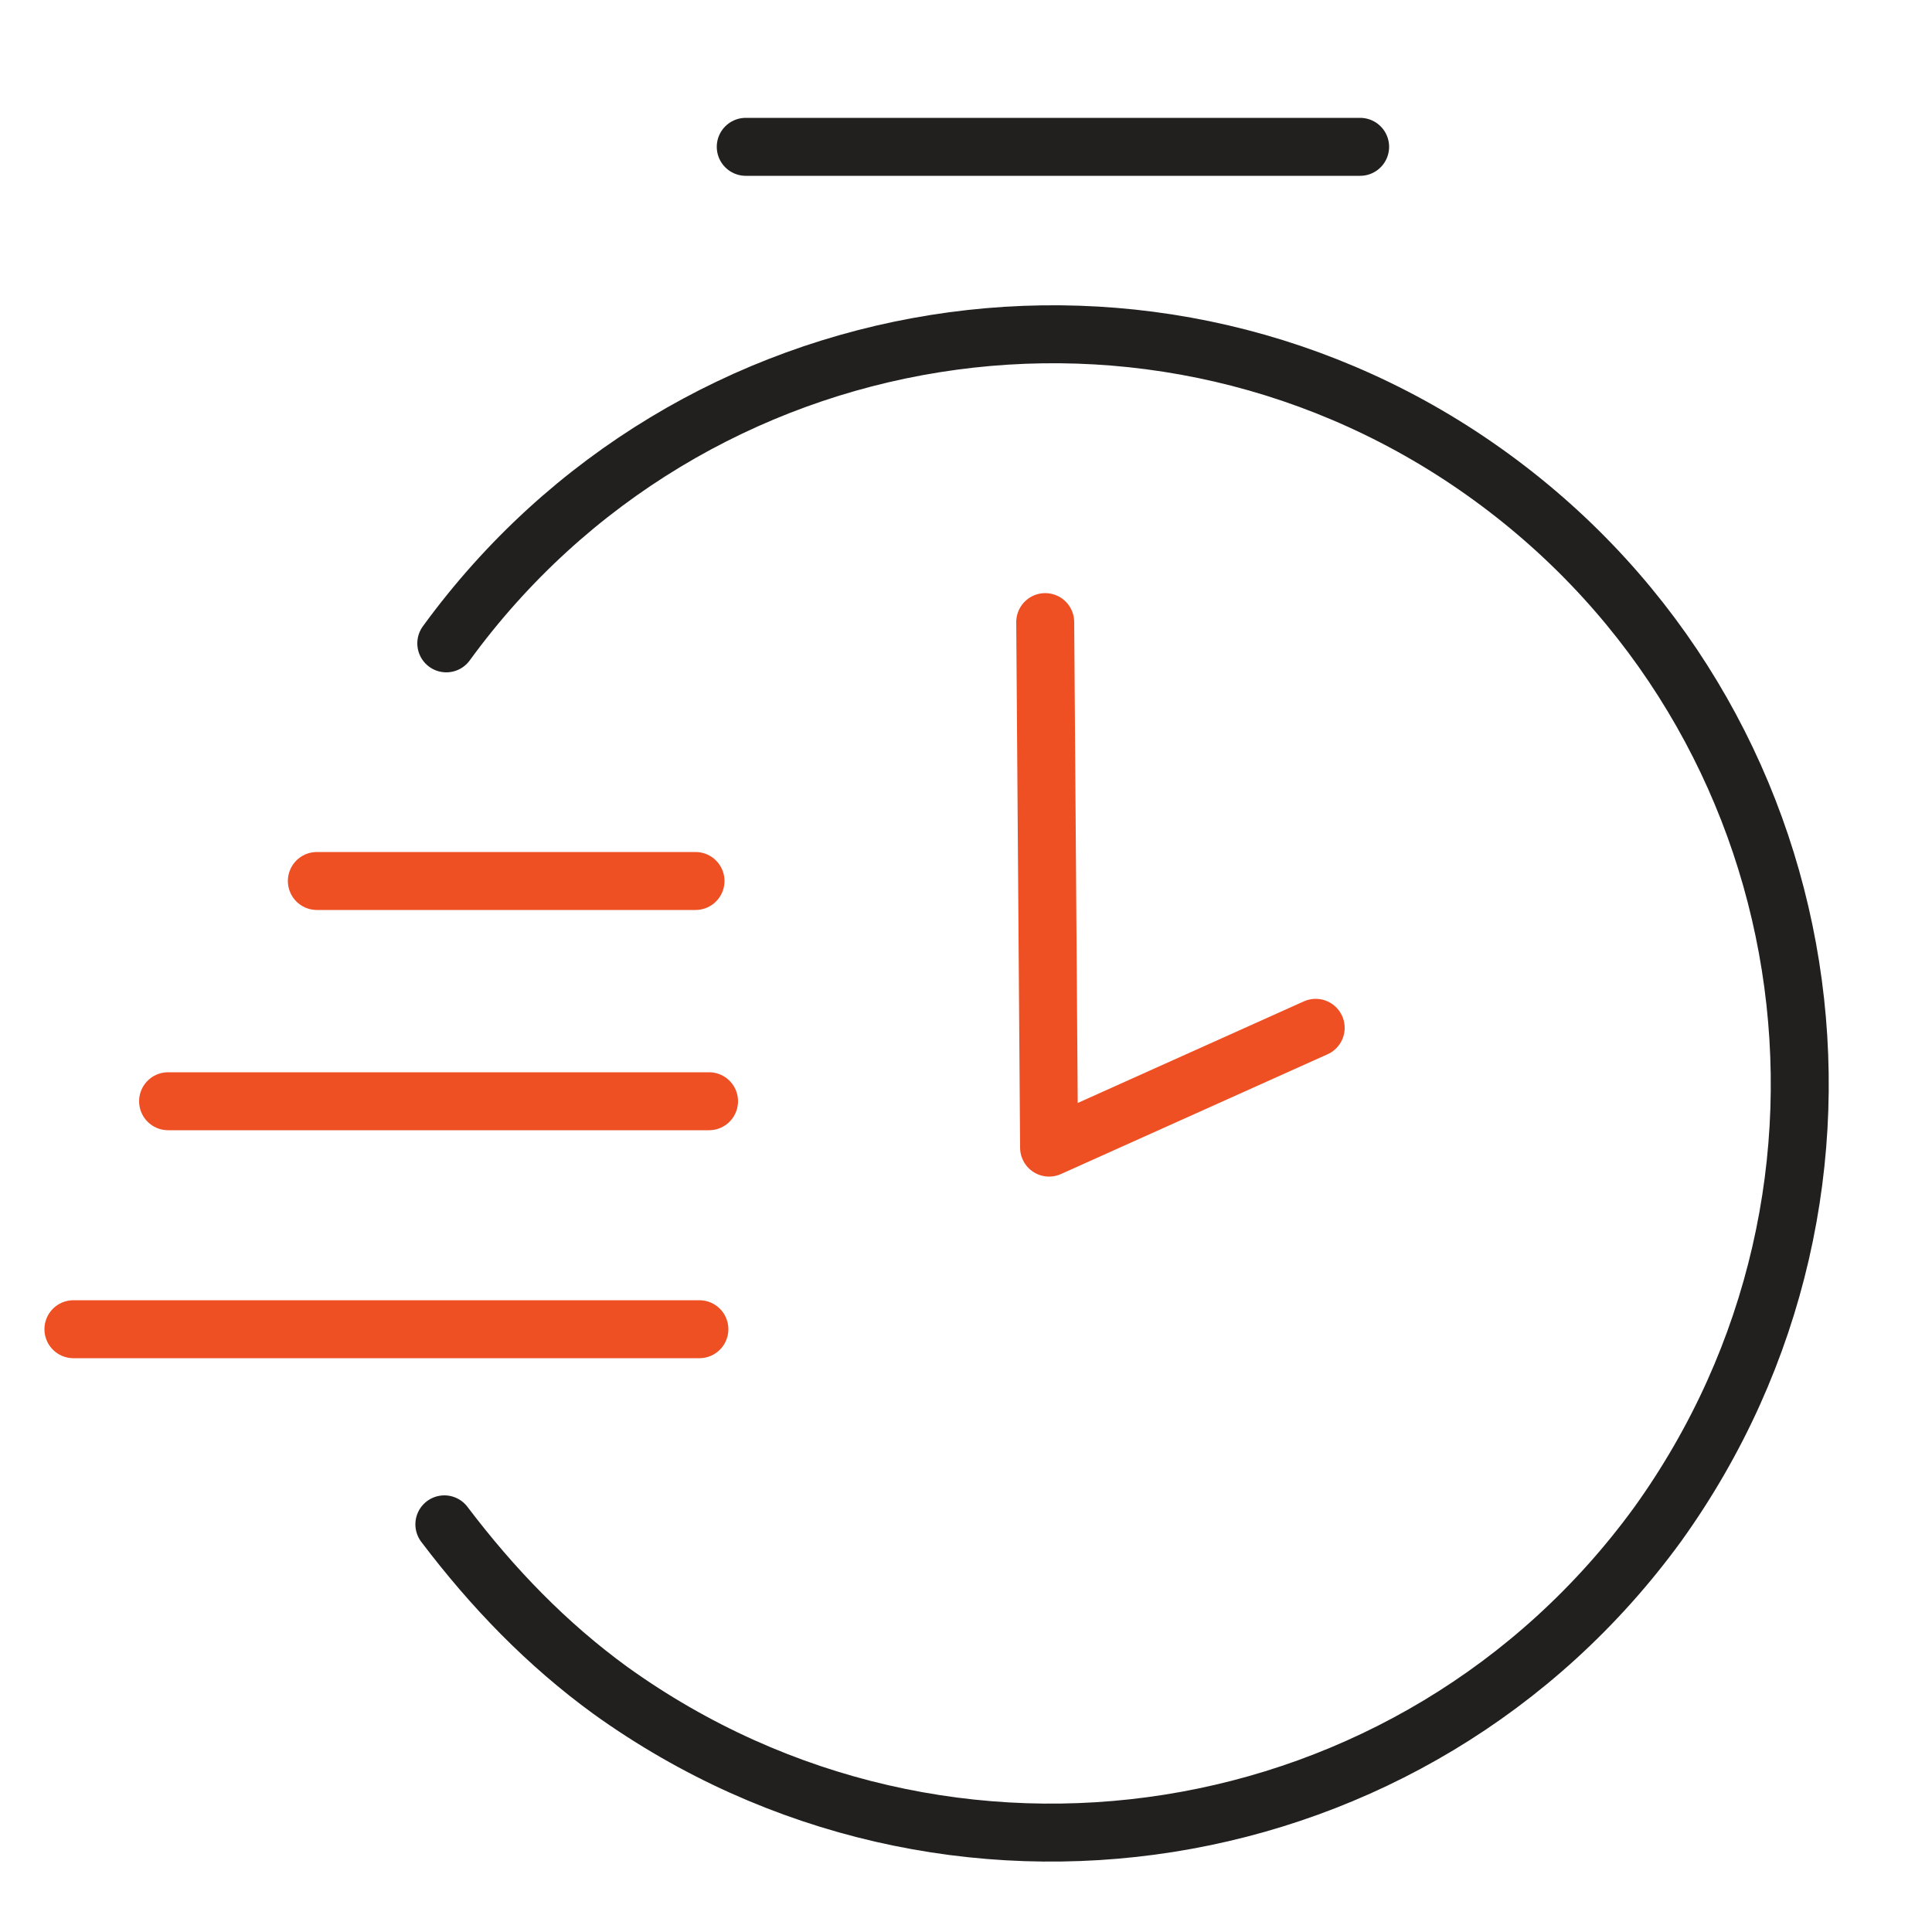 <?xml version="1.0" encoding="utf-8"?>
<!-- Generator: Adobe Illustrator 26.4.0, SVG Export Plug-In . SVG Version: 6.00 Build 0)  -->
<svg version="1.1" xmlns="http://www.w3.org/2000/svg" xmlns:xlink="http://www.w3.org/1999/xlink" x="0px" y="0px"
	 viewBox="0 0 100 100" style="enable-background:new 0 0 100 100;" xml:space="preserve">
<style type="text/css">
	.st0{fill:none;stroke:#221F1F;stroke-width:3;stroke-linecap:round;stroke-linejoin:round;}
	.st1{fill:none;stroke:#EF5023;stroke-width:3;stroke-linecap:round;stroke-linejoin:round;}
	.st2{display:none;}
	.st3{display:inline;}
	.st4{fill:none;stroke:#242A34;stroke-width:3;stroke-linecap:round;stroke-linejoin:round;stroke-miterlimit:10;}
	.st5{fill:#EF5023;}
	.st6{fill:none;stroke:#221F1F;stroke-width:3;stroke-linecap:round;stroke-linejoin:round;stroke-miterlimit:10;}
	.st7{fill:none;stroke:#3C4650;stroke-width:3;stroke-linecap:round;stroke-linejoin:round;}
	.st8{fill:none;stroke:#FC4D00;stroke-width:3;stroke-linecap:round;stroke-linejoin:round;}
</style>
<g id="Layer_1">
	<g id="Group_1015_00000036936409274470127290000010508393866430965405_" transform="translate(0)">
		<g>
			<g id="Group_1014_00000092416464279687981970000014911480900266314168_" transform="translate(0 0)">
				<path id="Path_629_00000034056846457420266700000003086012331893971600_" class="st0" d="M23.1,33.3
					C35.7,16,59.9,12.1,77.2,24.7s21.1,36.8,8.6,54.2C73.2,96.2,49,100,31.6,87.5c-3.3-2.4-6.1-5.3-8.6-8.6"/>
				<path id="Path_630_00000102543323687139150730000001810415535917761675_" class="st1" d="M54.1,32.2l0.2,27.2l13.8-6.2"/>
				<line id="Line_265_00000067922379031206065860000003246700828896046503_" class="st0" x1="38.6" y1="7.6" x2="70.4" y2="7.6"/>
				<line id="Line_266_00000039103925736280854560000015650607474128832693_" class="st1" x1="16.4" y1="45.6" x2="36" y2="45.6"/>
				<line id="Line_267_00000039831000742465312290000013812822215715132316_" class="st1" x1="3.8" y1="68.8" x2="36.2" y2="68.8"/>
				<line id="Line_268_00000011021004205667543170000010919904889777450654_" class="st1" x1="8.7" y1="57" x2="36.7" y2="57"/>
			</g>
		</g>
	</g>
</g>
<g id="Layer_2" class="st2">
	<g class="st3">
		<g>
			<g>
				<path id="XMLID_00000046300860950941095070000017268306285521657997_" class="st4" d="M58.4,90.2c-0.9,1.3-2.3,2.2-4,2.2h-42
					c-2.6,0-5-2.4-5-5.6V12.9c0-3,2.1-5.6,5-5.6h42.3c2.6,0,5,2.4,5,5.6v33.6"/>
				<path id="XMLID_00000043450925029475635990000017861345029148148369_" class="st4" d="M59.7,72.5v1.2"/>
				<line id="XMLID_00000015350827042457007080000015405450036497687986_" class="st4" x1="45.8" y1="85.6" x2="21.2" y2="85.6"/>
				<g>
					<line id="XMLID_00000000938165839288529110000002495225794696240822_" class="st4" x1="30.1" y1="13.5" x2="43.2" y2="13.5"/>
					<line id="XMLID_00000015344361981078473400000008168911951783449277_" class="st4" x1="23.9" y1="13.5" x2="23.9" y2="13.5"/>
				</g>
			</g>
			<g>
				<path class="st5" d="M33.5,46.8h15.6c0-8.6-7-15.6-15.6-15.6c-8.6,0-15.6,7-15.6,15.6c0,8.6,7,15.6,15.6,15.6
					c7.7,0,14-5.5,15.3-12.8h-7.6c-1.1,3.2-4.2,5.5-7.7,5.5c-4.5,0-8.2-3.7-8.2-8.2c0-4.5,3.7-8.2,8.2-8.2c4,0,7.4,2.9,8.1,6.7h-8.1
					V46.8z"/>
			</g>
		</g>
		<path class="st6" d="M81.1,49.7c-1.5,0.9-2.1,2.8-1.6,4.4c0,0,4.3,8.2,4.2,8.2c0,0-4.3-8.2-4.4-8.2c-0.5-0.9-0.9-1.4-0.9-1.4
			c-1.1-1.8-3.5-2.3-5.2-1.2c-1.2,0.7-1.8,2-1.8,3.3c0,0,0,0.4,0.2,0.7c0.4,1,5.2,8.9,5.1,8.9c0,0-5.2-8.8-5.3-8.8
			c-0.1-0.2-0.5-0.7-0.5-0.7c-1.1-1.8-3.5-2.3-5.2-1.2c-1.7,1-2.2,3.2-1.4,4.9c0,0,4.5,8,4.5,8.1c0,0-4.5-8-4.5-8.1
			c-2.7-4.3-5.6-8.9-5.6-8.9c-1.3-2.1-4-2.7-6.1-1.4c-2.1,1.3-2.7,4-1.4,6.1c0,0,15.5,24.6,15.6,25.8c0,0.2,0,0.3,0,0.5
			c-4-2.1-7.7-4.1-7.7-4.1c-2.2-1.2-4.9-0.3-6,1.8c-1.2,2.2-0.3,4.9,1.8,6c0,0,13,7.2,14.6,7.9c10.1,4.2,21.8-0.5,26-10.6
			c2.2-5.2,2-10.9-0.1-15.7c-0.7-1.4-9.1-15-9.1-15C85.2,49.2,82.9,48.6,81.1,49.7z"/>
	</g>
</g>
<g id="Layer_3" class="st2">
	<g class="st3">
		<line id="Line_67_00000106127915448088011480000007329621995828364990_" class="st7" x1="80.9" y1="50.7" x2="95.1" y2="50.7"/>
		<line id="Line_68_00000069384708119981770940000004738922033660766876_" class="st7" x1="5.3" y1="50.7" x2="19.5" y2="50.7"/>
		<line id="Line_69_00000133504916294452281020000007049884841796001462_" class="st7" x1="50.2" y1="5.4" x2="50.2" y2="20"/>
		<line id="Line_70_00000004508100471439500460000004159696500489846683_" class="st7" x1="50.2" y1="81.1" x2="50.2" y2="95.7"/>
		<circle id="Ellipse_7_00000086683387687578203070000004362354745304122517_" class="st7" cx="50.2" cy="50.7" r="39.2"/>
		<circle id="Ellipse_7_00000108298909005061223280000015946523622010842540_" class="st8" cx="50.2" cy="50.7" r="12.7"/>
	</g>
</g>
</svg>
